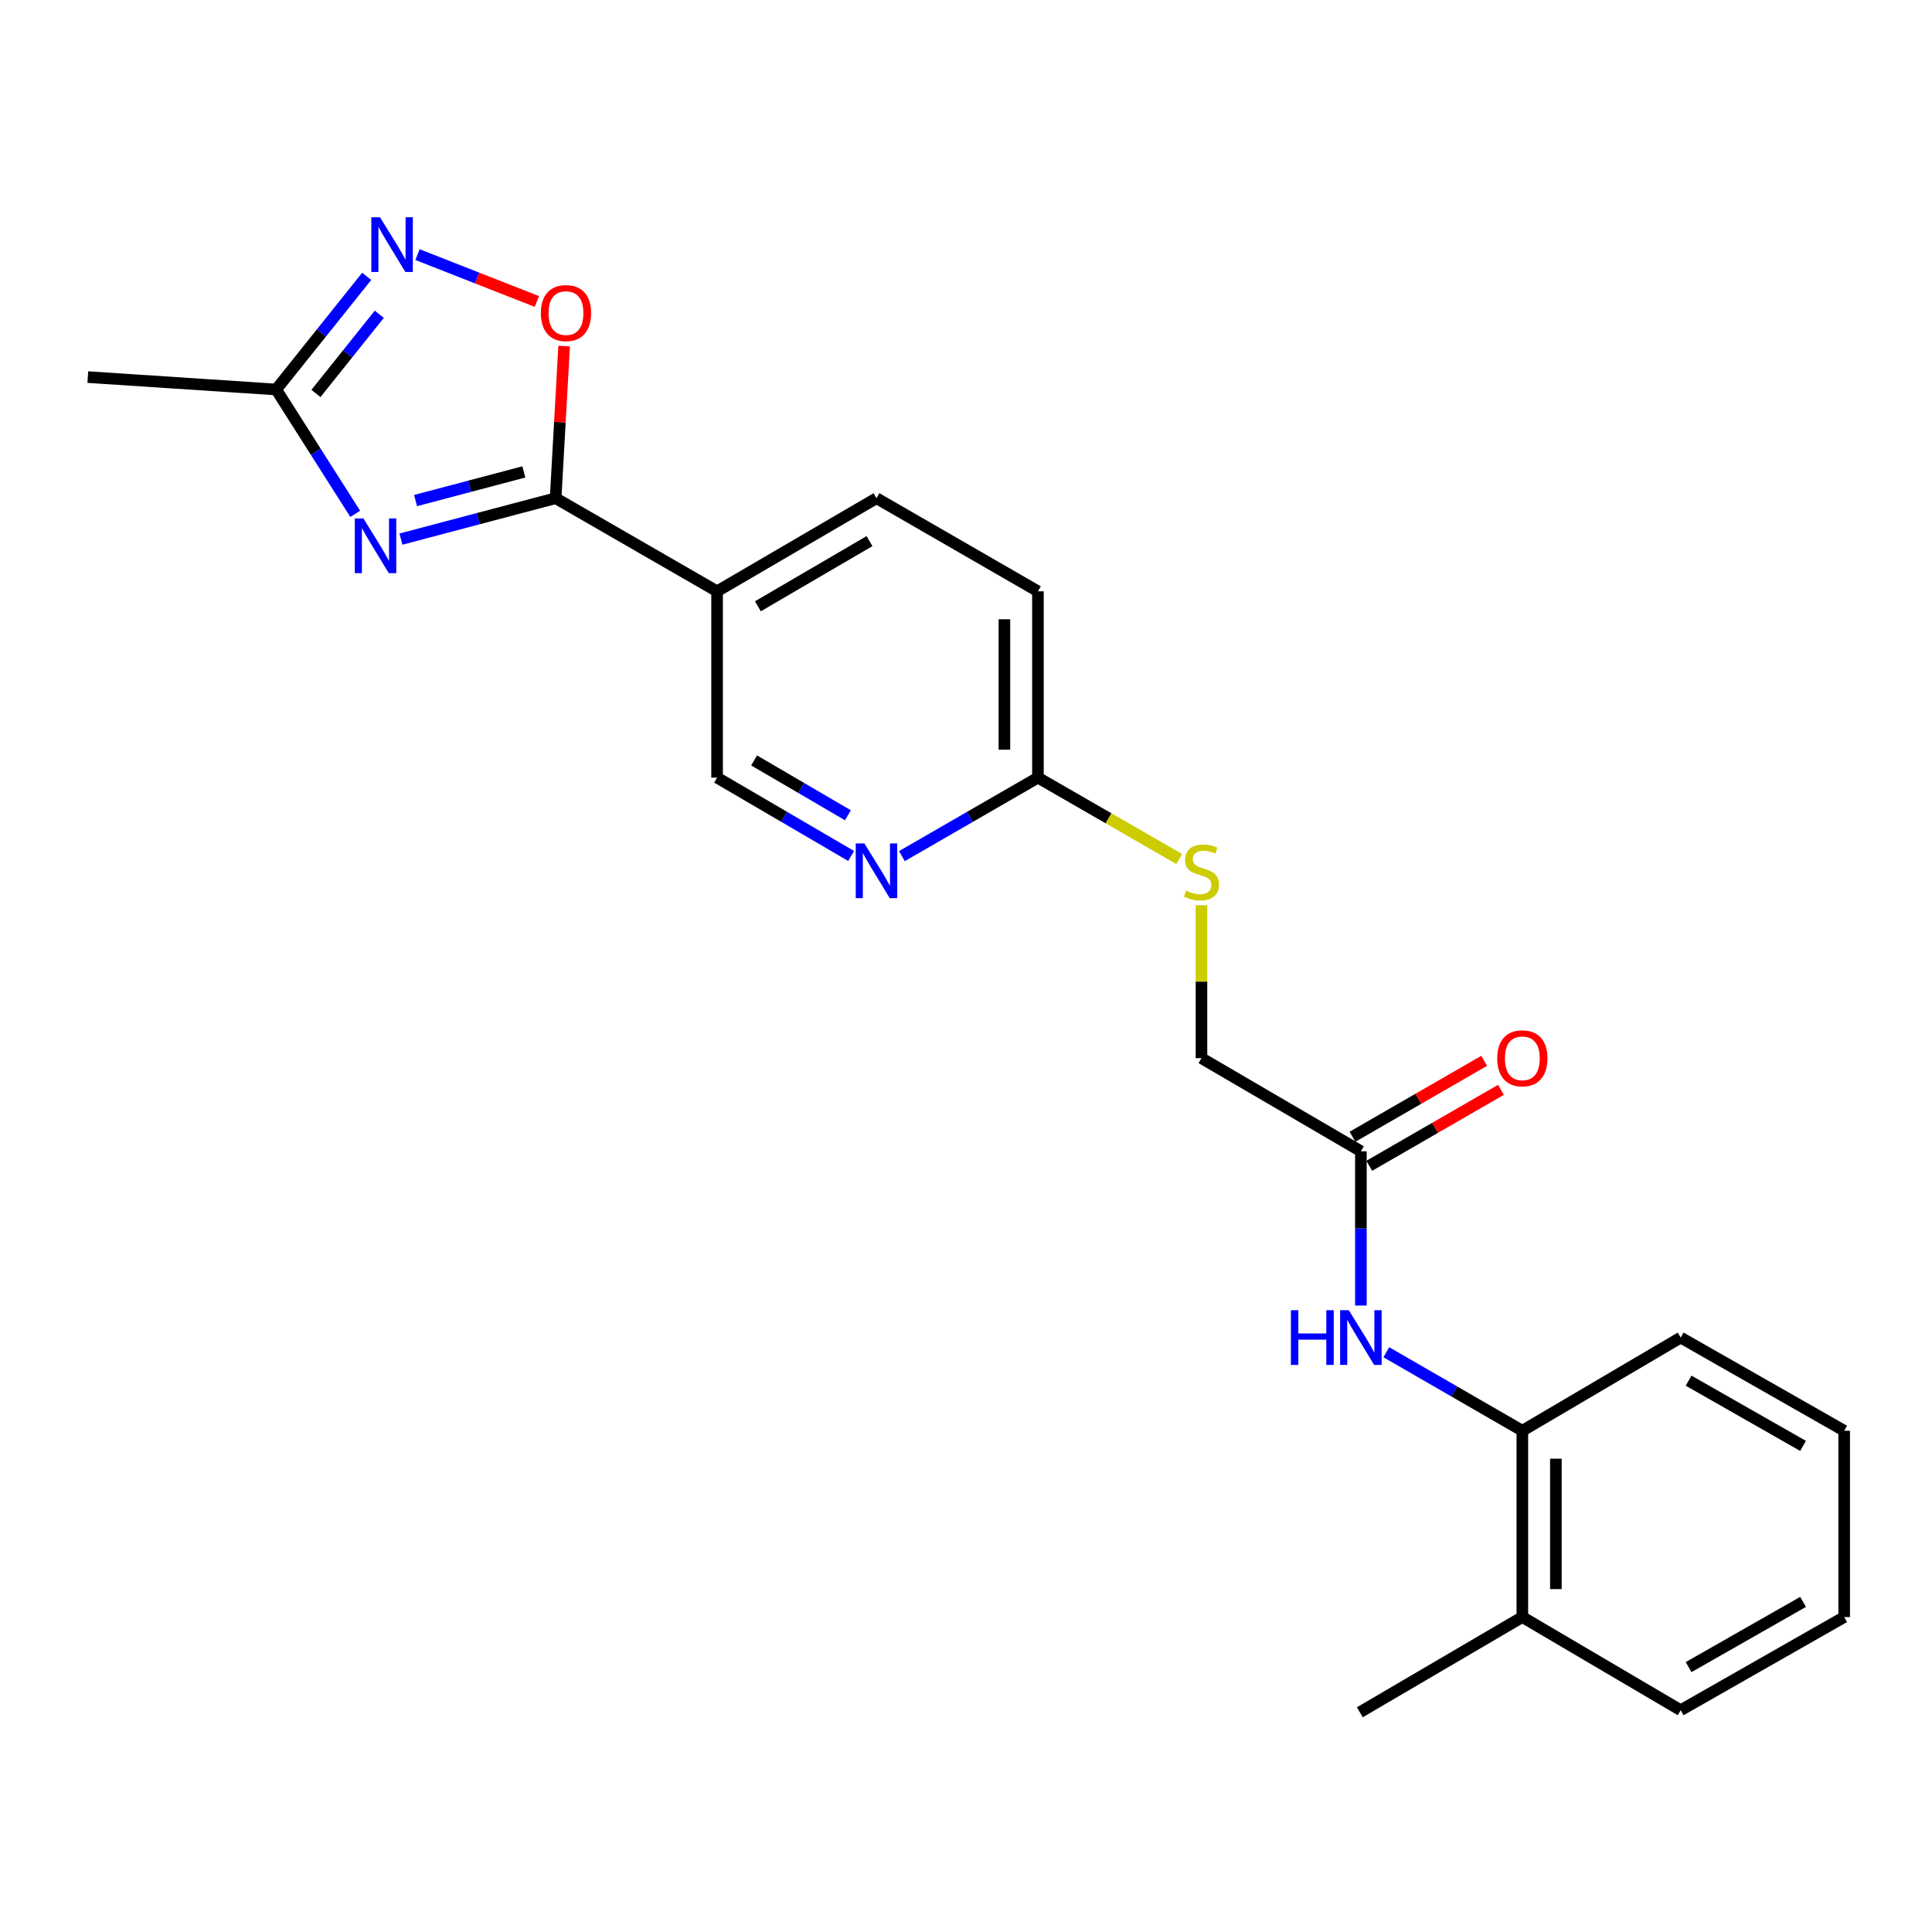 <?xml version='1.0' encoding='iso-8859-1'?>
<svg version='1.1' baseProfile='full'
              xmlns='http://www.w3.org/2000/svg'
                      xmlns:rdkit='http://www.rdkit.org/xml'
                      xmlns:xlink='http://www.w3.org/1999/xlink'
                  xml:space='preserve'
width='1000px' height='1000px' viewBox='0 0 1000 1000'>
<!-- END OF HEADER -->
<rect style='opacity:1.0;fill:#FFFFFF;stroke:none' width='1000' height='1000' x='0' y='0'> </rect>
<path class='bond-0' d='M 207.527,279.041 L 247.56,268.454' style='fill:none;fill-rule:evenodd;stroke:#0000FF;stroke-width:6px;stroke-linecap:butt;stroke-linejoin:miter;stroke-opacity:1' />
<path class='bond-0' d='M 247.56,268.454 L 287.593,257.867' style='fill:none;fill-rule:evenodd;stroke:#000000;stroke-width:6px;stroke-linecap:butt;stroke-linejoin:miter;stroke-opacity:1' />
<path class='bond-0' d='M 215.1,259.088 L 243.123,251.677' style='fill:none;fill-rule:evenodd;stroke:#0000FF;stroke-width:6px;stroke-linecap:butt;stroke-linejoin:miter;stroke-opacity:1' />
<path class='bond-0' d='M 243.123,251.677 L 271.147,244.266' style='fill:none;fill-rule:evenodd;stroke:#000000;stroke-width:6px;stroke-linecap:butt;stroke-linejoin:miter;stroke-opacity:1' />
<path class='bond-3' d='M 183.854,265.962 L 163.403,233.783' style='fill:none;fill-rule:evenodd;stroke:#0000FF;stroke-width:6px;stroke-linecap:butt;stroke-linejoin:miter;stroke-opacity:1' />
<path class='bond-3' d='M 163.403,233.783 L 142.952,201.603' style='fill:none;fill-rule:evenodd;stroke:#000000;stroke-width:6px;stroke-linecap:butt;stroke-linejoin:miter;stroke-opacity:1' />
<path class='bond-2' d='M 287.593,257.867 L 289.794,218.499' style='fill:none;fill-rule:evenodd;stroke:#000000;stroke-width:6px;stroke-linecap:butt;stroke-linejoin:miter;stroke-opacity:1' />
<path class='bond-2' d='M 289.794,218.499 L 291.994,179.131' style='fill:none;fill-rule:evenodd;stroke:#FF0000;stroke-width:6px;stroke-linecap:butt;stroke-linejoin:miter;stroke-opacity:1' />
<path class='bond-4' d='M 287.593,257.867 L 371.16,306.062' style='fill:none;fill-rule:evenodd;stroke:#000000;stroke-width:6px;stroke-linecap:butt;stroke-linejoin:miter;stroke-opacity:1' />
<path class='bond-1' d='M 189.797,143.037 L 166.374,172.32' style='fill:none;fill-rule:evenodd;stroke:#0000FF;stroke-width:6px;stroke-linecap:butt;stroke-linejoin:miter;stroke-opacity:1' />
<path class='bond-1' d='M 166.374,172.32 L 142.952,201.603' style='fill:none;fill-rule:evenodd;stroke:#000000;stroke-width:6px;stroke-linecap:butt;stroke-linejoin:miter;stroke-opacity:1' />
<path class='bond-1' d='M 196.322,162.661 L 179.926,183.159' style='fill:none;fill-rule:evenodd;stroke:#0000FF;stroke-width:6px;stroke-linecap:butt;stroke-linejoin:miter;stroke-opacity:1' />
<path class='bond-1' d='M 179.926,183.159 L 163.531,203.658' style='fill:none;fill-rule:evenodd;stroke:#000000;stroke-width:6px;stroke-linecap:butt;stroke-linejoin:miter;stroke-opacity:1' />
<path class='bond-23' d='M 216.095,131.776 L 246.992,143.914' style='fill:none;fill-rule:evenodd;stroke:#0000FF;stroke-width:6px;stroke-linecap:butt;stroke-linejoin:miter;stroke-opacity:1' />
<path class='bond-23' d='M 246.992,143.914 L 277.889,156.052' style='fill:none;fill-rule:evenodd;stroke:#FF0000;stroke-width:6px;stroke-linecap:butt;stroke-linejoin:miter;stroke-opacity:1' />
<path class='bond-17' d='M 142.952,201.603 L 45.455,195.182' style='fill:none;fill-rule:evenodd;stroke:#000000;stroke-width:6px;stroke-linecap:butt;stroke-linejoin:miter;stroke-opacity:1' />
<path class='bond-10' d='M 371.16,306.062 L 371.16,402.499' style='fill:none;fill-rule:evenodd;stroke:#000000;stroke-width:6px;stroke-linecap:butt;stroke-linejoin:miter;stroke-opacity:1' />
<path class='bond-12' d='M 371.16,306.062 L 453.666,257.867' style='fill:none;fill-rule:evenodd;stroke:#000000;stroke-width:6px;stroke-linecap:butt;stroke-linejoin:miter;stroke-opacity:1' />
<path class='bond-12' d='M 392.289,313.817 L 450.043,280.081' style='fill:none;fill-rule:evenodd;stroke:#000000;stroke-width:6px;stroke-linecap:butt;stroke-linejoin:miter;stroke-opacity:1' />
<path class='bond-5' d='M 704.395,675.75 L 704.395,635.822' style='fill:none;fill-rule:evenodd;stroke:#0000FF;stroke-width:6px;stroke-linecap:butt;stroke-linejoin:miter;stroke-opacity:1' />
<path class='bond-5' d='M 704.395,635.822 L 704.395,595.894' style='fill:none;fill-rule:evenodd;stroke:#000000;stroke-width:6px;stroke-linecap:butt;stroke-linejoin:miter;stroke-opacity:1' />
<path class='bond-8' d='M 717.547,699.912 L 752.754,720.233' style='fill:none;fill-rule:evenodd;stroke:#0000FF;stroke-width:6px;stroke-linecap:butt;stroke-linejoin:miter;stroke-opacity:1' />
<path class='bond-8' d='M 752.754,720.233 L 787.962,740.554' style='fill:none;fill-rule:evenodd;stroke:#000000;stroke-width:6px;stroke-linecap:butt;stroke-linejoin:miter;stroke-opacity:1' />
<path class='bond-6' d='M 440.537,443.048 L 405.849,422.773' style='fill:none;fill-rule:evenodd;stroke:#0000FF;stroke-width:6px;stroke-linecap:butt;stroke-linejoin:miter;stroke-opacity:1' />
<path class='bond-6' d='M 405.849,422.773 L 371.16,402.499' style='fill:none;fill-rule:evenodd;stroke:#000000;stroke-width:6px;stroke-linecap:butt;stroke-linejoin:miter;stroke-opacity:1' />
<path class='bond-6' d='M 438.887,421.984 L 414.605,407.791' style='fill:none;fill-rule:evenodd;stroke:#0000FF;stroke-width:6px;stroke-linecap:butt;stroke-linejoin:miter;stroke-opacity:1' />
<path class='bond-6' d='M 414.605,407.791 L 390.323,393.599' style='fill:none;fill-rule:evenodd;stroke:#000000;stroke-width:6px;stroke-linecap:butt;stroke-linejoin:miter;stroke-opacity:1' />
<path class='bond-24' d='M 466.818,443.132 L 502.026,422.816' style='fill:none;fill-rule:evenodd;stroke:#0000FF;stroke-width:6px;stroke-linecap:butt;stroke-linejoin:miter;stroke-opacity:1' />
<path class='bond-24' d='M 502.026,422.816 L 537.233,402.499' style='fill:none;fill-rule:evenodd;stroke:#000000;stroke-width:6px;stroke-linecap:butt;stroke-linejoin:miter;stroke-opacity:1' />
<path class='bond-7' d='M 704.395,595.894 L 621.879,547.699' style='fill:none;fill-rule:evenodd;stroke:#000000;stroke-width:6px;stroke-linecap:butt;stroke-linejoin:miter;stroke-opacity:1' />
<path class='bond-13' d='M 708.73,603.41 L 742.807,583.757' style='fill:none;fill-rule:evenodd;stroke:#000000;stroke-width:6px;stroke-linecap:butt;stroke-linejoin:miter;stroke-opacity:1' />
<path class='bond-13' d='M 742.807,583.757 L 776.885,564.104' style='fill:none;fill-rule:evenodd;stroke:#FF0000;stroke-width:6px;stroke-linecap:butt;stroke-linejoin:miter;stroke-opacity:1' />
<path class='bond-13' d='M 700.06,588.377 L 734.138,568.724' style='fill:none;fill-rule:evenodd;stroke:#000000;stroke-width:6px;stroke-linecap:butt;stroke-linejoin:miter;stroke-opacity:1' />
<path class='bond-13' d='M 734.138,568.724 L 768.215,549.071' style='fill:none;fill-rule:evenodd;stroke:#FF0000;stroke-width:6px;stroke-linecap:butt;stroke-linejoin:miter;stroke-opacity:1' />
<path class='bond-14' d='M 787.962,740.554 L 787.962,836.982' style='fill:none;fill-rule:evenodd;stroke:#000000;stroke-width:6px;stroke-linecap:butt;stroke-linejoin:miter;stroke-opacity:1' />
<path class='bond-14' d='M 805.315,755.018 L 805.315,822.517' style='fill:none;fill-rule:evenodd;stroke:#000000;stroke-width:6px;stroke-linecap:butt;stroke-linejoin:miter;stroke-opacity:1' />
<path class='bond-18' d='M 787.962,740.554 L 869.918,692.321' style='fill:none;fill-rule:evenodd;stroke:#000000;stroke-width:6px;stroke-linecap:butt;stroke-linejoin:miter;stroke-opacity:1' />
<path class='bond-9' d='M 537.233,402.499 L 537.233,306.062' style='fill:none;fill-rule:evenodd;stroke:#000000;stroke-width:6px;stroke-linecap:butt;stroke-linejoin:miter;stroke-opacity:1' />
<path class='bond-9' d='M 519.879,388.033 L 519.879,320.527' style='fill:none;fill-rule:evenodd;stroke:#000000;stroke-width:6px;stroke-linecap:butt;stroke-linejoin:miter;stroke-opacity:1' />
<path class='bond-11' d='M 537.233,402.499 L 573.795,423.561' style='fill:none;fill-rule:evenodd;stroke:#000000;stroke-width:6px;stroke-linecap:butt;stroke-linejoin:miter;stroke-opacity:1' />
<path class='bond-11' d='M 573.795,423.561 L 610.357,444.624' style='fill:none;fill-rule:evenodd;stroke:#CCCC00;stroke-width:6px;stroke-linecap:butt;stroke-linejoin:miter;stroke-opacity:1' />
<path class='bond-15' d='M 621.879,468.553 L 621.879,508.126' style='fill:none;fill-rule:evenodd;stroke:#CCCC00;stroke-width:6px;stroke-linecap:butt;stroke-linejoin:miter;stroke-opacity:1' />
<path class='bond-15' d='M 621.879,508.126 L 621.879,547.699' style='fill:none;fill-rule:evenodd;stroke:#000000;stroke-width:6px;stroke-linecap:butt;stroke-linejoin:miter;stroke-opacity:1' />
<path class='bond-16' d='M 453.666,257.867 L 537.233,306.062' style='fill:none;fill-rule:evenodd;stroke:#000000;stroke-width:6px;stroke-linecap:butt;stroke-linejoin:miter;stroke-opacity:1' />
<path class='bond-19' d='M 787.962,836.982 L 703.855,886.265' style='fill:none;fill-rule:evenodd;stroke:#000000;stroke-width:6px;stroke-linecap:butt;stroke-linejoin:miter;stroke-opacity:1' />
<path class='bond-20' d='M 787.962,836.982 L 869.918,885.205' style='fill:none;fill-rule:evenodd;stroke:#000000;stroke-width:6px;stroke-linecap:butt;stroke-linejoin:miter;stroke-opacity:1' />
<path class='bond-21' d='M 869.918,692.321 L 954.545,740.554' style='fill:none;fill-rule:evenodd;stroke:#000000;stroke-width:6px;stroke-linecap:butt;stroke-linejoin:miter;stroke-opacity:1' />
<path class='bond-21' d='M 874.019,714.633 L 933.258,748.396' style='fill:none;fill-rule:evenodd;stroke:#000000;stroke-width:6px;stroke-linecap:butt;stroke-linejoin:miter;stroke-opacity:1' />
<path class='bond-25' d='M 869.918,885.205 L 954.545,836.982' style='fill:none;fill-rule:evenodd;stroke:#000000;stroke-width:6px;stroke-linecap:butt;stroke-linejoin:miter;stroke-opacity:1' />
<path class='bond-25' d='M 874.021,862.894 L 933.26,829.138' style='fill:none;fill-rule:evenodd;stroke:#000000;stroke-width:6px;stroke-linecap:butt;stroke-linejoin:miter;stroke-opacity:1' />
<path class='bond-22' d='M 954.545,740.554 L 954.545,836.982' style='fill:none;fill-rule:evenodd;stroke:#000000;stroke-width:6px;stroke-linecap:butt;stroke-linejoin:miter;stroke-opacity:1' />
<path  class='atom-0' d='M 188.116 268.359
L 197.396 283.359
Q 198.316 284.839, 199.796 287.519
Q 201.276 290.199, 201.356 290.359
L 201.356 268.359
L 205.116 268.359
L 205.116 296.679
L 201.236 296.679
L 191.276 280.279
Q 190.116 278.359, 188.876 276.159
Q 187.676 273.959, 187.316 273.279
L 187.316 296.679
L 183.636 296.679
L 183.636 268.359
L 188.116 268.359
' fill='#0000FF'/>
<path  class='atom-2' d='M 196.677 112.447
L 205.957 127.447
Q 206.877 128.927, 208.357 131.607
Q 209.837 134.287, 209.917 134.447
L 209.917 112.447
L 213.677 112.447
L 213.677 140.767
L 209.797 140.767
L 199.837 124.367
Q 198.677 122.447, 197.437 120.247
Q 196.237 118.047, 195.877 117.367
L 195.877 140.767
L 192.197 140.767
L 192.197 112.447
L 196.677 112.447
' fill='#0000FF'/>
<path  class='atom-3' d='M 279.954 162.05
Q 279.954 155.25, 283.314 151.45
Q 286.674 147.65, 292.954 147.65
Q 299.234 147.65, 302.594 151.45
Q 305.954 155.25, 305.954 162.05
Q 305.954 168.93, 302.554 172.85
Q 299.154 176.73, 292.954 176.73
Q 286.714 176.73, 283.314 172.85
Q 279.954 168.97, 279.954 162.05
M 292.954 173.53
Q 297.274 173.53, 299.594 170.65
Q 301.954 167.73, 301.954 162.05
Q 301.954 156.49, 299.594 153.69
Q 297.274 150.85, 292.954 150.85
Q 288.634 150.85, 286.274 153.65
Q 283.954 156.45, 283.954 162.05
Q 283.954 167.77, 286.274 170.65
Q 288.634 173.53, 292.954 173.53
' fill='#FF0000'/>
<path  class='atom-6' d='M 668.175 678.161
L 672.015 678.161
L 672.015 690.201
L 686.495 690.201
L 686.495 678.161
L 690.335 678.161
L 690.335 706.481
L 686.495 706.481
L 686.495 693.401
L 672.015 693.401
L 672.015 706.481
L 668.175 706.481
L 668.175 678.161
' fill='#0000FF'/>
<path  class='atom-6' d='M 698.135 678.161
L 707.415 693.161
Q 708.335 694.641, 709.815 697.321
Q 711.295 700.001, 711.375 700.161
L 711.375 678.161
L 715.135 678.161
L 715.135 706.481
L 711.255 706.481
L 701.295 690.081
Q 700.135 688.161, 698.895 685.961
Q 697.695 683.761, 697.335 683.081
L 697.335 706.481
L 693.655 706.481
L 693.655 678.161
L 698.135 678.161
' fill='#0000FF'/>
<path  class='atom-7' d='M 447.406 436.562
L 456.686 451.562
Q 457.606 453.042, 459.086 455.722
Q 460.566 458.402, 460.646 458.562
L 460.646 436.562
L 464.406 436.562
L 464.406 464.882
L 460.526 464.882
L 450.566 448.482
Q 449.406 446.562, 448.166 444.362
Q 446.966 442.162, 446.606 441.482
L 446.606 464.882
L 442.926 464.882
L 442.926 436.562
L 447.406 436.562
' fill='#0000FF'/>
<path  class='atom-12' d='M 613.879 460.982
Q 614.199 461.102, 615.519 461.662
Q 616.839 462.222, 618.279 462.582
Q 619.759 462.902, 621.199 462.902
Q 623.879 462.902, 625.439 461.622
Q 626.999 460.302, 626.999 458.022
Q 626.999 456.462, 626.199 455.502
Q 625.439 454.542, 624.239 454.022
Q 623.039 453.502, 621.039 452.902
Q 618.519 452.142, 616.999 451.422
Q 615.519 450.702, 614.439 449.182
Q 613.399 447.662, 613.399 445.102
Q 613.399 441.542, 615.799 439.342
Q 618.239 437.142, 623.039 437.142
Q 626.319 437.142, 630.039 438.702
L 629.119 441.782
Q 625.719 440.382, 623.159 440.382
Q 620.399 440.382, 618.879 441.542
Q 617.359 442.662, 617.399 444.622
Q 617.399 446.142, 618.159 447.062
Q 618.959 447.982, 620.079 448.502
Q 621.239 449.022, 623.159 449.622
Q 625.719 450.422, 627.239 451.222
Q 628.759 452.022, 629.839 453.662
Q 630.959 455.262, 630.959 458.022
Q 630.959 461.942, 628.319 464.062
Q 625.719 466.142, 621.359 466.142
Q 618.839 466.142, 616.919 465.582
Q 615.039 465.062, 612.799 464.142
L 613.879 460.982
' fill='#CCCC00'/>
<path  class='atom-14' d='M 774.962 547.779
Q 774.962 540.979, 778.322 537.179
Q 781.682 533.379, 787.962 533.379
Q 794.242 533.379, 797.602 537.179
Q 800.962 540.979, 800.962 547.779
Q 800.962 554.659, 797.562 558.579
Q 794.162 562.459, 787.962 562.459
Q 781.722 562.459, 778.322 558.579
Q 774.962 554.699, 774.962 547.779
M 787.962 559.259
Q 792.282 559.259, 794.602 556.379
Q 796.962 553.459, 796.962 547.779
Q 796.962 542.219, 794.602 539.419
Q 792.282 536.579, 787.962 536.579
Q 783.642 536.579, 781.282 539.379
Q 778.962 542.179, 778.962 547.779
Q 778.962 553.499, 781.282 556.379
Q 783.642 559.259, 787.962 559.259
' fill='#FF0000'/>
</svg>
